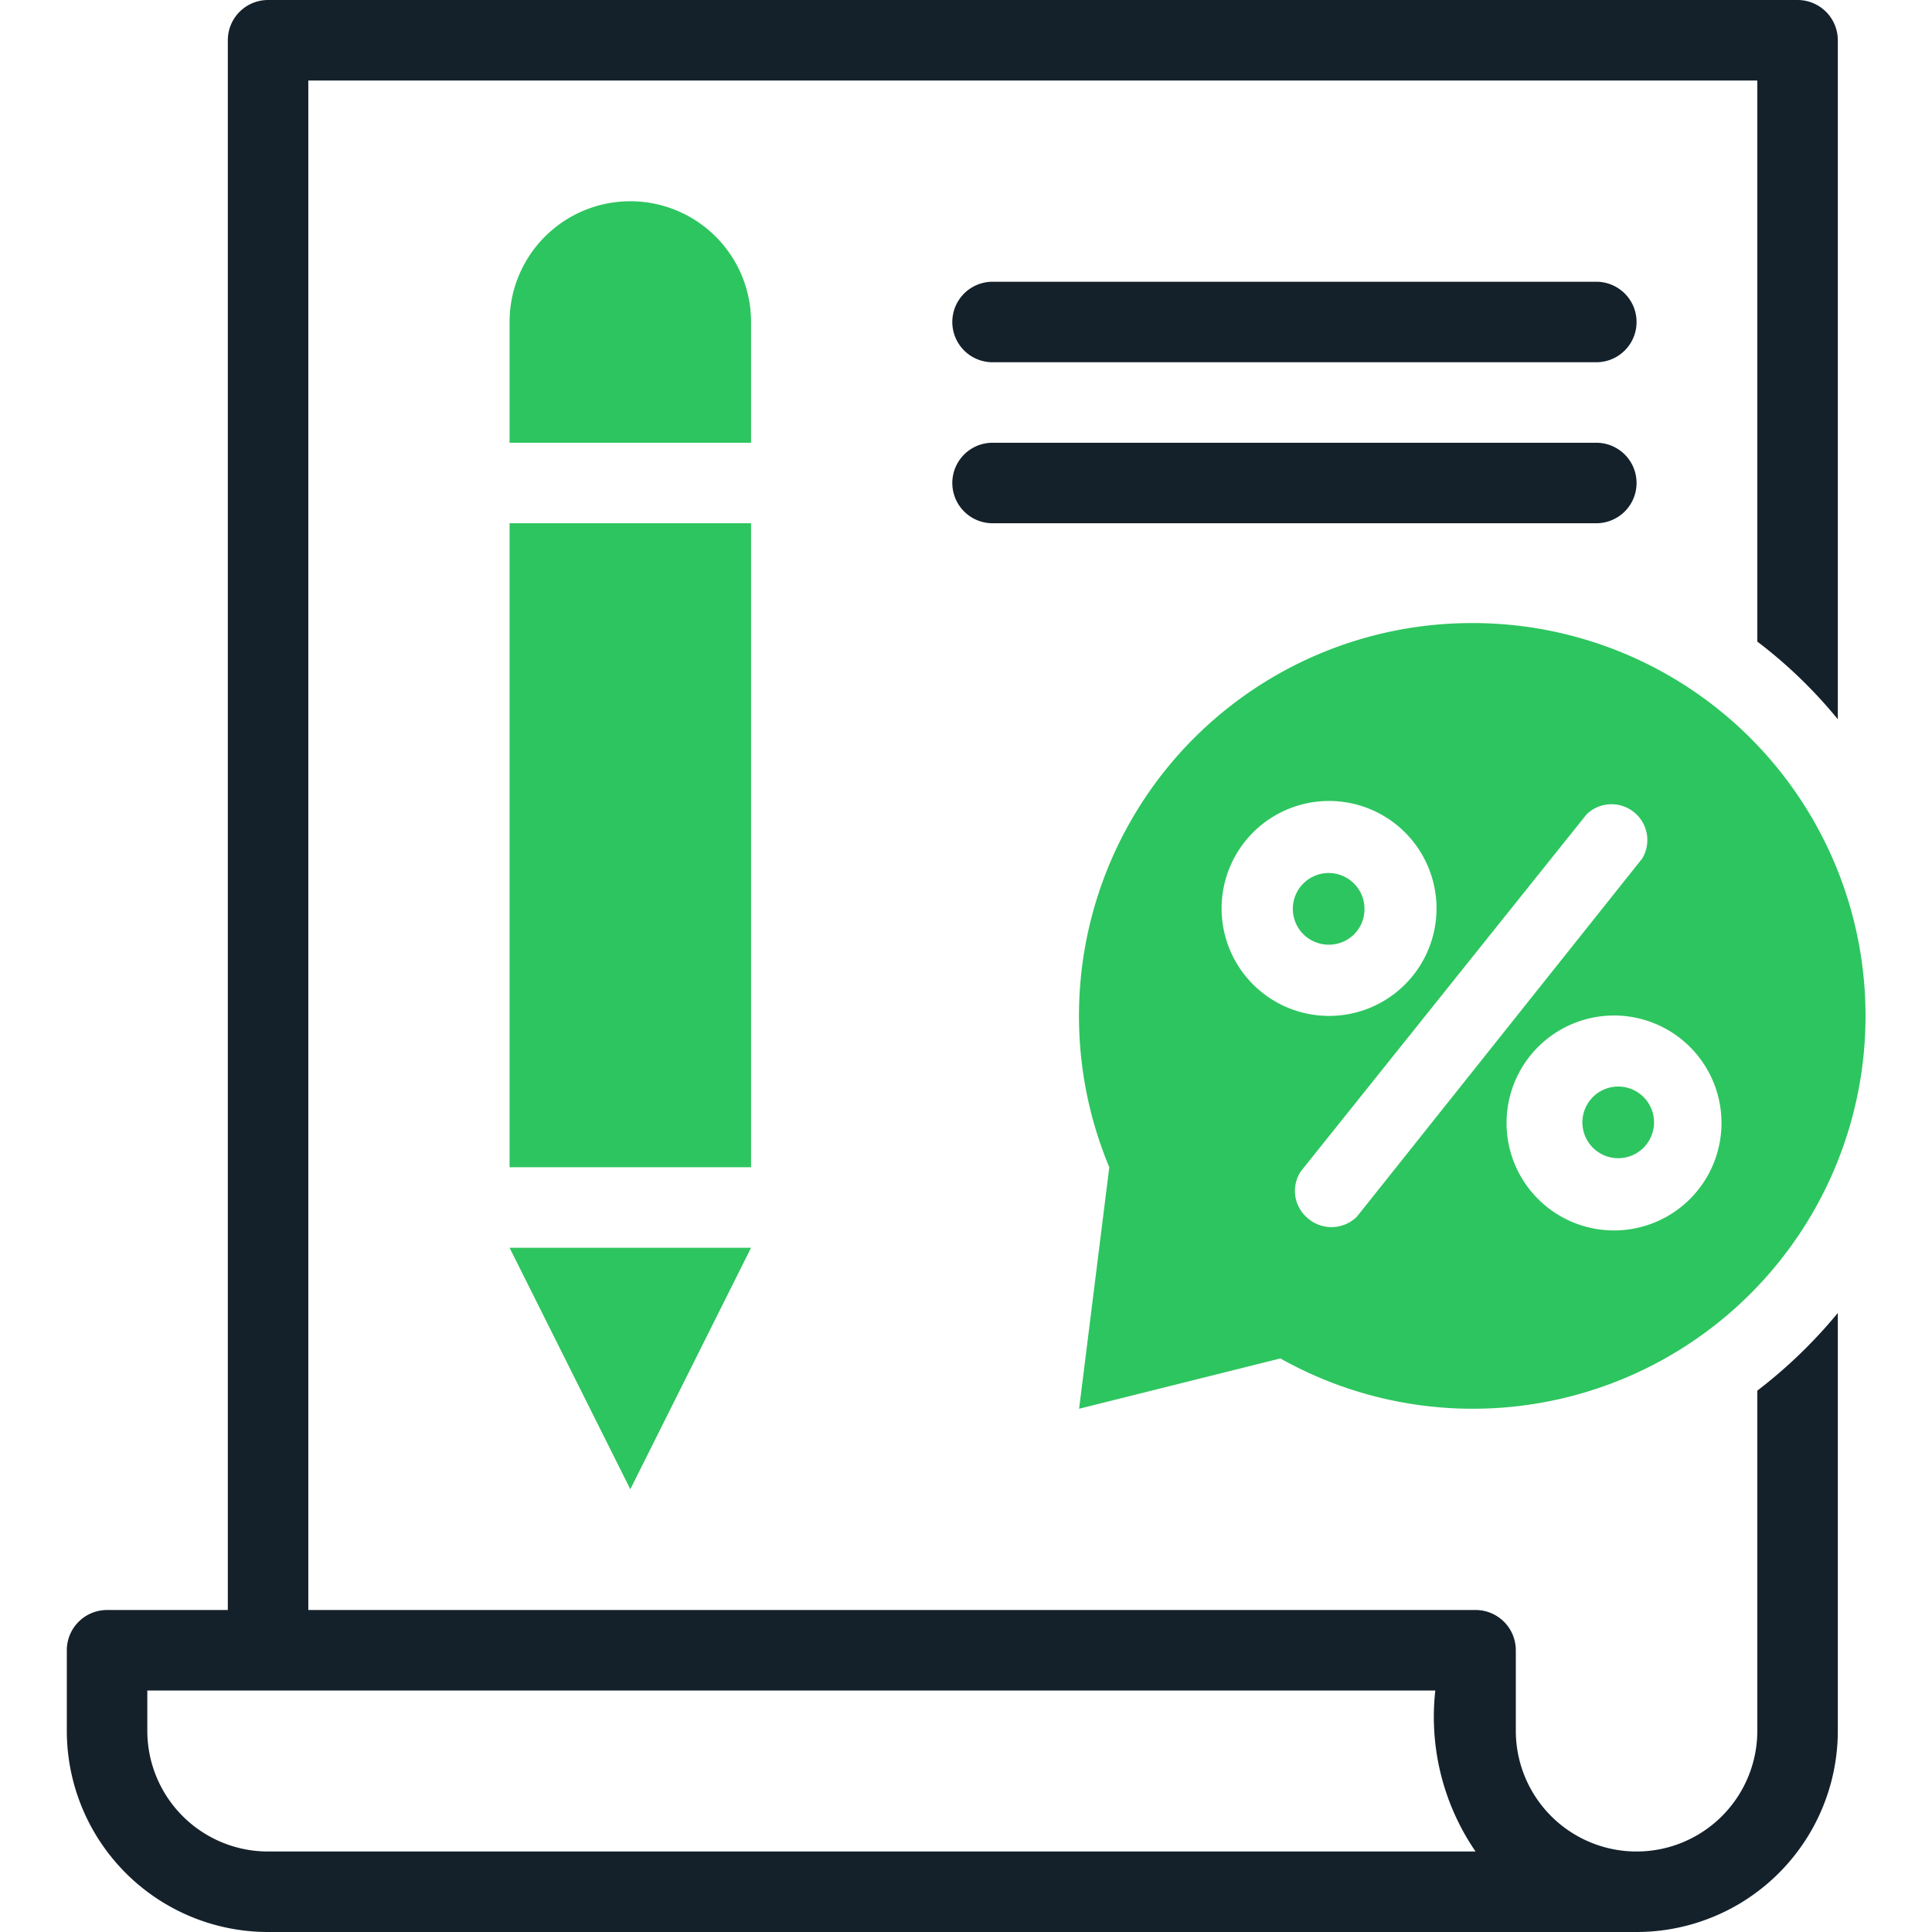 <svg xmlns="http://www.w3.org/2000/svg" width="128px" height="128px" viewBox="0 0 44.68 48"><defs><style>.a{fill:#2dc55f}.b{fill:#14212b}</style></defs><path d="M11 13H17V29H11zM14 37 17 31 11 31 14 37zM14 5a3 3 0 0 0-3 3v3h6V8A3 3 0 0 0 14 5Z" class="a"></path><path d="M38 9H23a1 1 0 0 1 0-2H38a1 1 0 0 1 0 2ZM38 13H23a1 1 0 0 1 0-2H38a1 1 0 0 1 0 2Z" class="b"></path><path d="M32.24 22.58a.89.89 0 1 0-.88.89A.88.88 0 0 0 32.24 22.58ZM38.45 27a.89.89 0 0 0 0 1.77.89.89 0 1 0 0-1.77Z" class="a"></path><path d="M34.9,15.48A9.76,9.76,0,0,0,25.9,29l-.75,6,5-1.25A9.76,9.76,0,1,0,34.9,15.48Zm-6.21,7.1a2.67,2.67,0,1,1,2.67,2.66A2.67,2.67,0,0,1,28.69,22.58Zm3.36,7.65a.9.9,0,0,1-1.26,0,.88.88,0,0,1-.13-1.13l7.1-8.87a.89.89,0,0,1,1.38,1.1Zm6.4.34a2.67,2.67,0,1,1,2.66-2.67A2.67,2.67,0,0,1,38.45,30.57Z" class="a"></path><path d="M42,34.55V43a3,3,0,0,1-6,0V41a1,1,0,0,0-1-1H6V2H42V15.94a11.78,11.78,0,0,1,2,1.93V1a1,1,0,0,0-1-1H5A1,1,0,0,0,4,1V40H1a1,1,0,0,0-1,1v2a5,5,0,0,0,5,5H39a5,5,0,0,0,5-5V32.62A12.18,12.18,0,0,1,42,34.55ZM5,46a3,3,0,0,1-3-3V42H34a5.91,5.91,0,0,0,1,4Z" class="b"></path></svg>